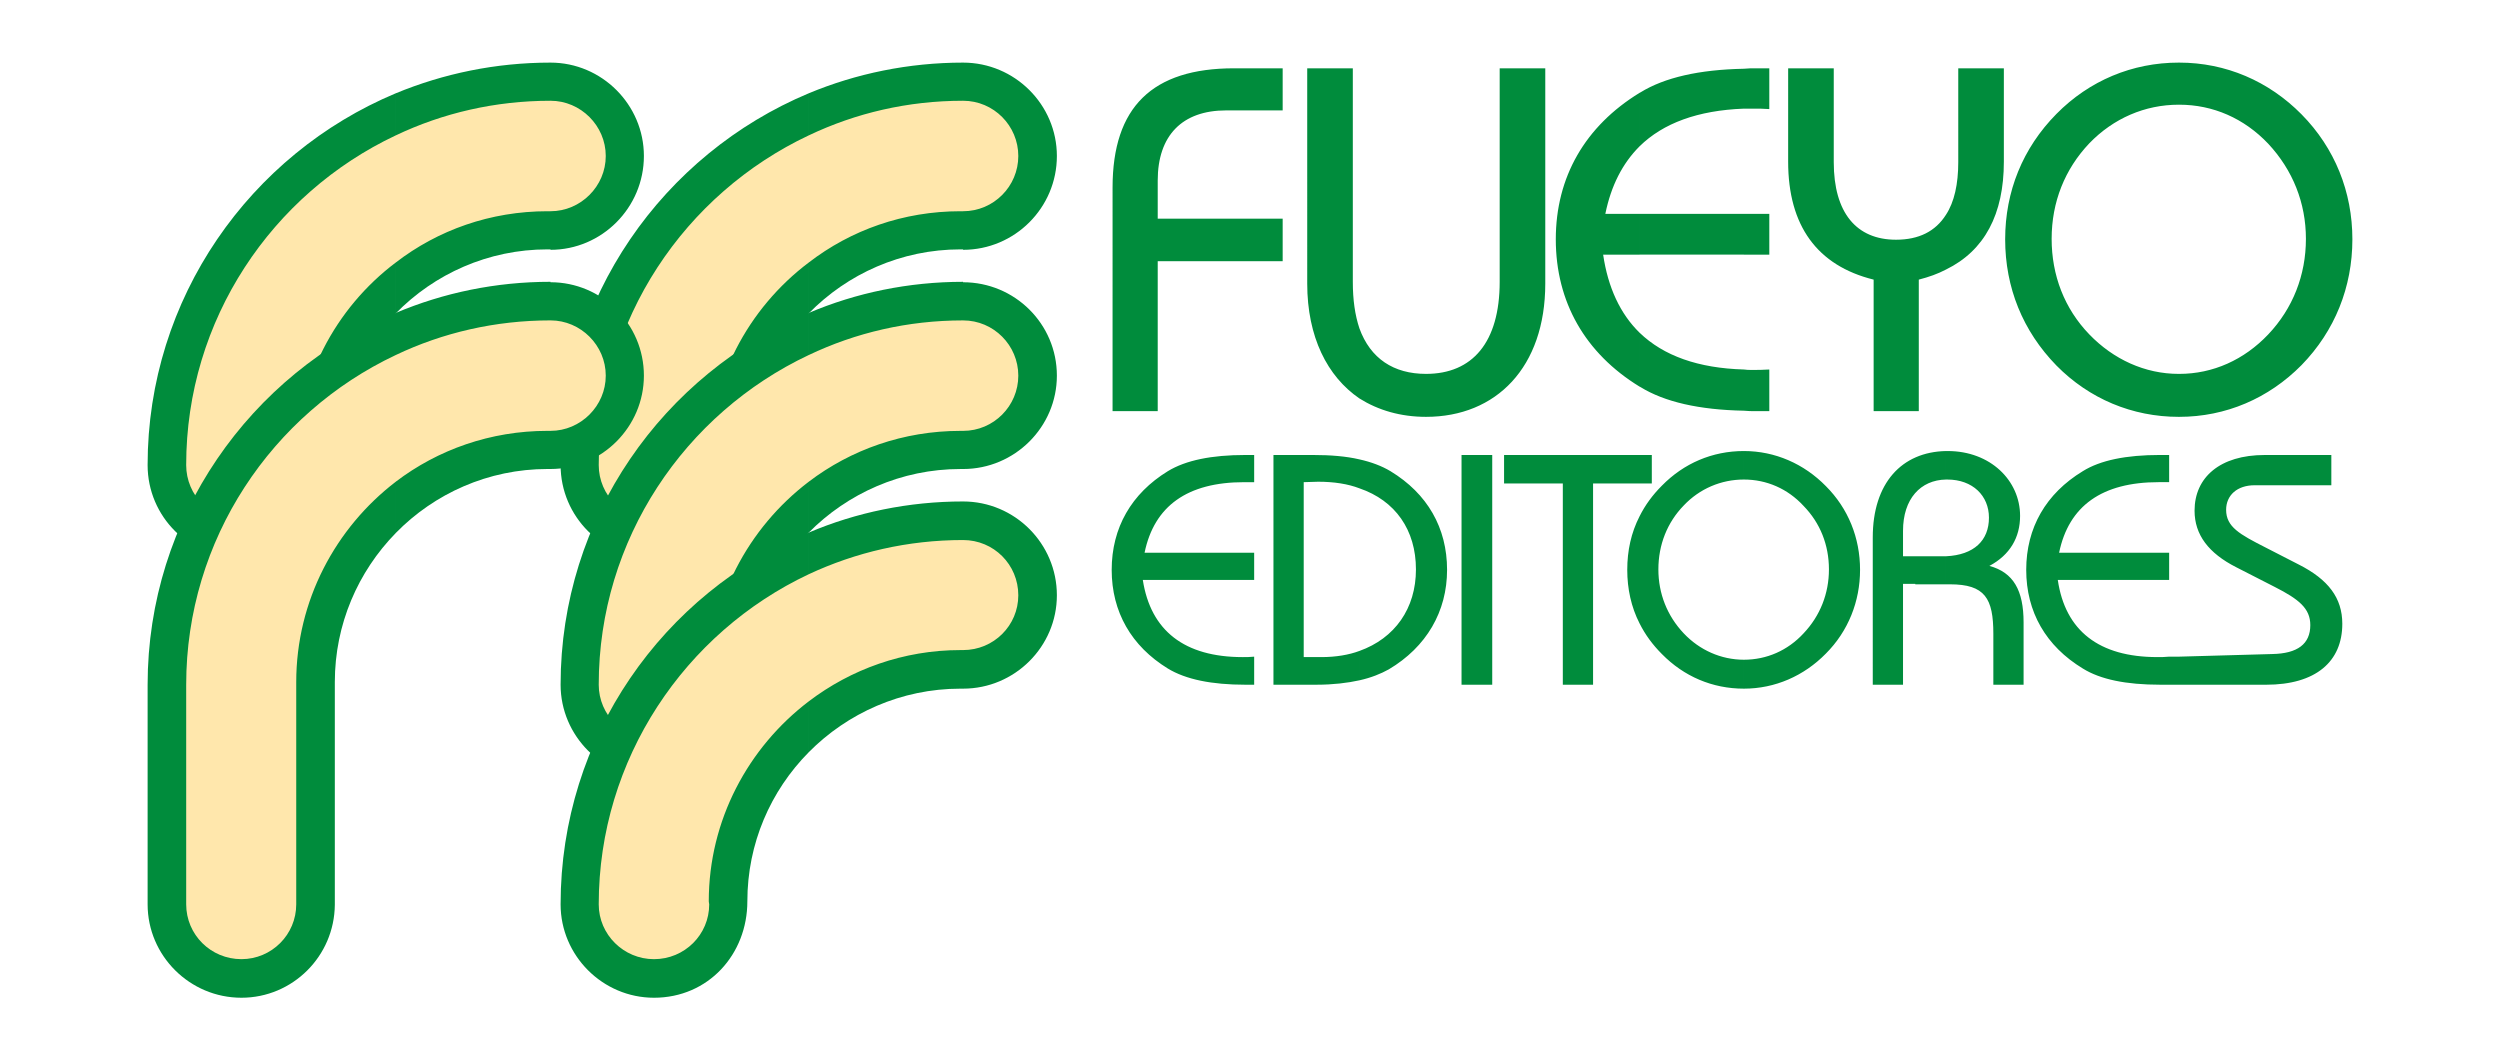 <?xml version="1.0" encoding="utf-8"?>
<!-- Generator: Adobe Illustrator 16.0.0, SVG Export Plug-In . SVG Version: 6.00 Build 0)  -->
<!DOCTYPE svg PUBLIC "-//W3C//DTD SVG 1.1//EN" "http://www.w3.org/Graphics/SVG/1.1/DTD/svg11.dtd">
<svg version="1.1" xmlns="http://www.w3.org/2000/svg" xmlns:xlink="http://www.w3.org/1999/xlink" x="0px" y="0px"
	 width="362.087px" height="153.576px" viewBox="0 0 362.087 153.576" enable-background="new 0 0 362.087 153.576"
	 xml:space="preserve">
<g>
	<path fill-rule="evenodd" clip-rule="evenodd" fill="#008C3C" d="M315.563,99.171v-4.064l2.223-0.063l11.304-0.317
		c3.682-0.064,5.523-1.461,5.523-4.191c0-2.413-1.65-3.746-5.144-5.524l-5.587-2.857c-4.001-2.032-6.033-4.699-6.033-8.191
		c0-4.826,3.684-8.064,10.16-8.064h9.65v4.381h-11.111c-2.54,0-4.127,1.46-4.127,3.556c0,2.477,1.968,3.556,5.715,5.46l4.826,2.477
		c4.253,2.159,6.286,4.826,6.286,8.572c0,5.461-3.811,8.827-11.049,8.827h-10.478H315.563L315.563,99.171z M315.563,60.374v-6.222
		c0,0,0,0,0.063,0c4.89,0,9.398-2.032,12.891-5.715c3.556-3.747,5.461-8.572,5.461-13.843c0-5.207-1.905-9.969-5.461-13.779
		c-3.492-3.683-8.001-5.651-12.891-5.651c-0.063,0-0.063,0-0.063,0V9.068c0,0,0,0,0.063,0c6.731,0,12.954,2.667,17.716,7.492
		c4.827,4.89,7.365,11.239,7.365,18.097c0,6.921-2.538,13.271-7.365,18.224c-4.762,4.826-10.984,7.493-17.716,7.493
		C315.563,60.374,315.563,60.374,315.563,60.374z M315.563,9.068v6.096c-4.889,0-9.461,1.968-12.953,5.588
		c-3.556,3.746-5.461,8.508-5.461,13.842c0,5.271,1.842,10.096,5.461,13.843c3.492,3.619,8.064,5.715,12.953,5.715v6.222
		c-6.73,0-12.953-2.603-17.716-7.429c-4.889-5.017-7.429-11.303-7.429-18.288c0-6.921,2.54-13.207,7.429-18.16
		C302.61,11.671,308.833,9.068,315.563,9.068L315.563,9.068z M315.563,95.106v4.064h-1.396h-1.333c-4.89,0-8.636-0.762-11.176-2.35
		c-5.334-3.238-8.191-8.191-8.191-14.287s2.857-11.048,8.191-14.287c2.54-1.587,6.286-2.349,11.176-2.349h1.333v3.937
		c-0.571,0-1.016,0-1.523,0c-8.191,0-13.018,3.429-14.414,10.223h15.938v3.938h-16.128c1.079,7.365,5.969,11.175,14.413,11.175
		c0.571,0,1.144,0,1.715-0.064H315.563L315.563,95.106z M281.846,84.63v-4.064c4.063-0.19,6.223-2.286,6.223-5.588
		c0-3.175-2.35-5.524-6.032-5.524c-0.063,0-0.126,0-0.19,0v-4.127c0.064,0,0.19,0,0.254,0c6.16,0,10.478,4.254,10.478,9.397
		c0,3.111-1.461,5.651-4.445,7.239c3.493,0.953,4.952,3.556,4.952,8.191v9.017h-4.38v-7.366c0-5.144-1.207-7.175-6.287-7.175
		H281.846L281.846,84.63z M281.846,39.039v-7.937c1.207-1.842,1.778-4.445,1.778-7.62V9.893h6.604v13.525
		C290.228,31.038,287.434,36.308,281.846,39.039z M252.574,99.742L252.574,99.742c4.509,0,8.699-1.841,11.875-5.08
		c3.237-3.238,4.952-7.556,4.952-12.128c0-4.635-1.715-8.889-4.952-12.128c-3.176-3.238-7.366-5.08-11.875-5.08l0,0v4.127l0,0
		c3.302,0,6.35,1.334,8.636,3.81c2.413,2.476,3.684,5.651,3.684,9.208c0,3.492-1.271,6.73-3.684,9.271
		c-2.286,2.476-5.334,3.81-8.636,3.81l0,0V99.742L252.574,99.742z M281.846,31.102v7.937c-1.206,0.635-2.477,1.08-3.938,1.46v19.049
		h-6.54V40.499c-8.19-2.032-12.381-7.811-12.381-17.081V9.893h6.604v13.588c0,7.366,3.302,11.239,9.017,11.239
		C277.909,34.721,280.323,33.514,281.846,31.102L281.846,31.102z M281.846,65.327v4.127c-3.684,0.064-6.223,2.794-6.223,7.429v3.683
		h1.778l0,0h3.873c0.19,0,0.381,0,0.571,0v4.064h-4.444v-0.063h-1.778v14.604h-4.382V77.835
		C271.242,69.962,275.433,65.453,281.846,65.327L281.846,65.327z M252.574,59.485v-5.969c0.381,0.063,0.763,0.063,1.207,0.063
		c0.762,0,1.587,0,2.477-0.063v6.032h-1.906C253.716,59.548,253.146,59.548,252.574,59.485L252.574,59.485z M252.574,36.88v-5.905
		h3.684v5.905H252.574L252.574,36.88z M252.574,15.735V9.957c0.572-0.063,1.143-0.063,1.777-0.063h1.906v5.905
		c-0.826-0.063-1.524-0.063-2.223-0.063C253.526,15.735,253.019,15.735,252.574,15.735z M237.461,90.281
		c0.825,1.651,1.905,3.111,3.238,4.445c3.175,3.238,7.303,5.016,11.874,5.016v-4.19c-3.301,0-6.413-1.397-8.699-3.81
		c-2.412-2.54-3.683-5.778-3.683-9.271c0-3.556,1.271-6.794,3.683-9.271c2.286-2.413,5.398-3.747,8.699-3.747v-4.127
		c-4.571,0-8.699,1.778-11.874,5.016c-1.333,1.333-2.413,2.794-3.238,4.445V90.281L237.461,90.281z M252.574,9.957v5.778
		c-6.667,0.254-11.684,2.095-15.112,5.461v-7.747c0.063,0,0.063-0.064,0.128-0.064C241.082,11.227,246.097,10.084,252.574,9.957
		L252.574,9.957z M252.574,30.975v5.905h-15.112v-5.905H252.574L252.574,30.975z M252.574,53.516v5.969
		c-6.477-0.127-11.492-1.27-14.984-3.429c-0.064,0-0.064-0.063-0.128-0.063v-7.811C240.954,51.548,245.97,53.325,252.574,53.516
		L252.574,53.516z M237.461,70.025v-4.127h1.778v4.127H237.461z M235.683,82.534c0,2.73,0.572,5.397,1.778,7.747V74.788
		C236.255,77.137,235.683,79.74,235.683,82.534L235.683,82.534z M237.461,13.449v7.747c-2.476,2.476-4.127,5.715-4.953,9.779h4.953
		v5.905h-5.27c0.698,4.762,2.476,8.572,5.27,11.302v7.811c-7.874-4.826-12.128-12.255-12.128-21.335
		C225.333,25.641,229.587,18.275,237.461,13.449L237.461,13.449z M237.461,65.898v4.127h-6.73v29.146h-4.381V70.025h-8.509v-4.127
		H237.461L237.461,65.898z M196.887,98.536v-4.254c5.143-1.841,8.191-6.159,8.191-11.811c0-5.715-2.983-9.969-8.191-11.747v-4.191
		c1.714,0.381,3.239,0.953,4.508,1.714c5.333,3.239,8.191,8.191,8.191,14.287c0,6.032-2.984,11.176-8.445,14.414
		C199.998,97.583,198.601,98.155,196.887,98.536L196.887,98.536z M196.887,57.707v-10.16c1.587,4.381,4.954,6.604,9.651,6.604
		c6.73,0,10.668-4.572,10.668-13.335V9.893h6.604v31.178c0,12.128-7.111,19.303-17.271,19.303
		C202.855,60.374,199.617,59.421,196.887,57.707L196.887,57.707z M211.681,99.171h4.446V65.898h-4.446V99.171z M196.887,47.547
		v10.16c-4.635-3.175-7.556-8.89-7.556-16.636V9.893h6.604v30.923C195.934,43.42,196.251,45.642,196.887,47.547L196.887,47.547z
		 M196.887,66.533v4.191c-1.651-0.635-3.683-0.953-5.969-0.953c-0.698,0-1.397,0.063-2.095,0.063V95.17h1.65h0.953
		c2.032,0,3.937-0.318,5.461-0.889v4.254c-1.714,0.381-3.81,0.635-6.16,0.635h-0.38h-1.524h-4.382V65.898h5.715
		C192.759,65.898,194.982,66.088,196.887,66.533L196.887,66.533z M161.138,59.548h6.54V37.832h18.097v-6.159h-18.097v-5.524
		c0-6.54,3.556-10.159,9.906-10.159h8.191V9.893h-7.049c-11.811,0-17.588,5.587-17.588,17.271V59.548L161.138,59.548z
		 M181.647,69.835v-3.937h-1.27c-4.89,0-8.636,0.762-11.239,2.349c-5.271,3.239-8.127,8.191-8.127,14.287s2.857,11.049,8.127,14.287
		c2.604,1.587,6.35,2.35,11.239,2.35h1.27v-4.064c-0.571,0.064-1.143,0.064-1.651,0.064c-8.445,0-13.334-3.81-14.478-11.175h16.128
		v-3.938h-15.874c1.397-6.794,6.223-10.223,14.414-10.223C180.695,69.835,181.139,69.835,181.647,69.835z"/>
	<path fill-rule="evenodd" clip-rule="evenodd" fill="#FFE7AC" d="M105.514,65.961c0-0.19-0.063-0.317-0.063-0.444
		c3.365-21.526,13.588-31.686,34.479-33.463c0.191,0,0.381,0,0.508,0l0,0c5.333,0,9.651-4.191,9.651-9.334
		c0-5.143-4.318-9.334-9.651-9.334v-0.063l0,0c-32.956,1.206-53.401,21.081-55.179,53.973l0,0c0,5.144,4.317,9.334,9.588,9.334
		S105.514,71.104,105.514,65.961z"/>
	<path fill-rule="evenodd" clip-rule="evenodd" fill="#008C3C" d="M117.134,13.513c6.858-2.857,14.478-4.445,22.351-4.445l0,0
		c7.493,0,13.588,6.096,13.588,13.525c0,7.493-6.096,13.589-13.588,13.589v-0.064c-0.127,0-0.254,0-0.381,0
		c-8.572,0-16.382,3.556-21.97,9.271v-7.365c6.096-4.699,13.715-7.43,21.97-7.43c0.126,0,0.254,0,0.381,0l0,0
		c4.445,0,8.001-3.619,8.001-8s-3.556-8.001-8.001-8.001l0,0l0,0c-8,0-15.557,1.778-22.351,5.017V13.513z M94.719,80.884
		c-7.43,0-13.525-6.033-13.525-13.525c0-24.193,14.858-45.02,35.939-53.846v6.096c-17.906,8.445-30.416,26.669-30.416,47.75l0,0
		c0,4.381,3.619,8.001,8.001,8.001c4.445,0,8-3.62,8-8.001c0-0.127-0.063-0.254-0.063-0.381c0-11.811,5.715-22.351,14.478-28.955
		v7.365c-5.524,5.587-8.89,13.208-8.89,21.589C108.244,74.597,102.593,80.884,94.719,80.884z"/>
	<path fill-rule="evenodd" clip-rule="evenodd" fill="#FFE7AC" d="M105.514,97.71c0-0.127-0.063-0.253-0.063-0.444
		c3.365-21.526,13.588-31.622,34.479-33.463c0.191,0,0.381,0.063,0.508,0.063l0,0c5.333,0,9.651-4.191,9.651-9.398
		c0-5.143-4.318-9.334-9.651-9.334l0,0l0,0c-32.956,1.207-53.655,21.272-55.497,54.164l0,0c0,5.144,4.317,9.334,9.587,9.334
		C99.862,108.632,105.514,102.854,105.514,97.71z"/>
	<path fill-rule="evenodd" clip-rule="evenodd" fill="#008C3C" d="M117.134,45.325c6.858-2.921,14.478-4.508,22.351-4.508v0.063
		c7.493,0,13.588,6.033,13.588,13.525c0,7.43-6.096,13.525-13.588,13.525l0,0c-0.127,0-0.254,0-0.381,0
		c-8.572,0-16.382,3.556-21.97,9.207v-7.365c6.096-4.636,13.715-7.366,21.97-7.366c0.126,0,0.254,0,0.381,0l0,0
		c4.445,0,8.001-3.619,8.001-8c0-4.381-3.556-8-8.001-8l0,0l0,0c-8,0-15.557,1.778-22.351,5.017V45.325z M94.719,112.696
		c-7.43,0-13.525-6.096-13.525-13.525c0-24.193,14.858-45.02,35.939-53.846v6.096c-17.906,8.445-30.416,26.668-30.416,47.75l0,0
		c0,4.381,3.619,8,8.001,8c4.445,0,8-3.62,8-8c0-0.127-0.063-0.254-0.063-0.381c0-11.811,5.715-22.351,14.478-29.018v7.365
		c-5.524,5.588-8.89,13.208-8.89,21.653C108.244,106.41,102.593,112.696,94.719,112.696z"/>
	<path fill-rule="evenodd" clip-rule="evenodd" fill="#FFE7AC" d="M105.514,129.522c0-0.127-0.063-0.317-0.063-0.444
		c3.365-21.526,13.588-31.622,34.479-33.463c0.191,0,0.381,0,0.508,0l0,0c5.333,0,9.651-4.191,9.651-9.334
		c0-5.144-4.318-9.334-9.651-9.334l0,0l0,0c-32.956,1.207-54.291,21.716-56.069,54.545l0,0c0,5.143,4.318,9.334,9.588,9.334
		S105.514,134.666,105.514,129.522z"/>
	<path fill-rule="evenodd" clip-rule="evenodd" fill="#008C3C" d="M117.134,77.137c6.858-2.921,14.478-4.508,22.351-4.508l0,0
		c7.493,0,13.588,6.096,13.588,13.588c0,7.43-6.096,13.525-13.588,13.525l0,0c-0.127,0-0.254,0-0.381,0
		c-8.572,0-16.382,3.556-21.97,9.207v-7.366c6.096-4.635,13.715-7.429,21.97-7.429c0.126,0,0.254,0,0.381,0l0,0
		c4.445,0,8.001-3.556,8.001-7.938c0-4.444-3.556-8-8.001-8l0,0l0,0c-8,0-15.557,1.778-22.351,4.953V77.137z M94.719,144.508
		c-7.43,0-13.525-6.095-13.525-13.525c0-24.256,14.858-45.083,35.939-53.846v6.033c-17.906,8.445-30.416,26.732-30.416,47.813l0,0
		c0,4.381,3.619,7.937,8.001,7.937c4.445,0,8-3.556,8-7.937c0-0.127-0.063-0.254-0.063-0.444c0-11.747,5.715-22.288,14.478-28.955
		v7.366c-5.524,5.588-8.89,13.208-8.89,21.589C108.244,138.222,102.593,144.508,94.719,144.508z"/>
	<path fill-rule="evenodd" clip-rule="evenodd" fill="#FFE7AC" d="M45.699,65.961c0-0.19,0-0.317,0-0.444
		c3.365-21.526,13.525-31.686,34.479-33.463c0.19,0,0.317,0,0.508,0l0,0c5.271,0,9.588-4.191,9.588-9.334
		c0-5.143-4.318-9.334-9.588-9.334v-0.063l0,0C47.667,14.528,26.459,33.07,24.682,65.961l0,0c0,5.143,4.445,11.175,9.715,11.175
		S45.762,71.104,45.699,65.961z"/>
	<path fill-rule="evenodd" clip-rule="evenodd" fill="#008C3C" d="M57.319,13.513c6.921-2.857,14.478-4.445,22.415-4.445l0,0
		c7.43,0,13.525,6.096,13.525,13.525c0,7.493-6.095,13.589-13.525,13.589v-0.064c-0.127,0-0.317,0-0.444,0
		c-8.572,0-16.382,3.556-21.97,9.271v-7.365c6.096-4.699,13.716-7.43,21.97-7.43c0.127,0,0.317,0,0.444,0l0,0
		c4.382,0,8.001-3.619,8.001-8s-3.619-8.001-8.001-8.001l0,0l0,0c-8,0-15.62,1.778-22.415,5.017V13.513z M34.968,80.884
		c-7.493,0-13.589-6.033-13.589-13.525c0-24.193,14.858-45.02,35.939-53.846v6.096c-17.906,8.445-30.352,26.669-30.352,47.75l0,0
		c0,4.381,3.556,8.001,8.001,8.001c4.381,0,7.937-3.62,7.937-8.001c0-0.127,0-0.254,0-0.381c0-11.811,5.651-22.351,14.414-28.955
		v7.365c-5.46,5.587-8.89,13.208-8.89,21.589C48.429,74.597,42.778,80.884,34.968,80.884z"/>
	<path fill-rule="evenodd" clip-rule="evenodd" fill="#FFE7AC" d="M44.747,135.174c0-0.19,0-0.317,0-0.444
		c0.063-0.508,1.08-38.479,1.207-38.924c3.556-20.51,13.779-30.225,34.225-32.002c0.19,0,0.317,0.063,0.508,0.063l0,0
		c5.271,0,9.588-4.191,9.588-9.398c0-5.143-4.318-9.334-9.588-9.334l0,0l0,0c-29.907,1.08-51.624,17.907-56.195,45.274
		c-0.508,2.794,1.271,41.654,1.08,44.766l0,0c0,5.143,4.318,6.984,9.588,6.984C40.429,142.158,44.747,140.317,44.747,135.174z"/>
	<path fill-rule="evenodd" clip-rule="evenodd" fill="#008C3C" d="M57.319,51.421c6.794-3.239,14.414-5.017,22.415-5.017l0,0l0,0
		c4.382,0,8.001,3.62,8.001,8c0,4.382-3.619,8-8.001,8l0,0c-0.127,0-0.317,0-0.444,0c-8.254,0-15.874,2.73-21.97,7.366v7.429
		c5.588-5.715,13.398-9.271,21.97-9.271c0.127,0,0.317,0,0.444,0l0,0c7.43,0,13.525-6.096,13.525-13.525
		c0-7.492-6.095-13.525-13.525-13.525v-0.063c-7.937,0-15.493,1.587-22.415,4.508V51.421z M42.905,130.792v0.19
		c0,4.381-3.556,7.937-7.937,7.937c-4.445,0-8.001-3.556-8.001-7.937v-1.333V99.171c0-21.082,12.446-39.305,30.352-47.75v-6.096
		c-21.081,8.827-35.939,29.653-35.939,53.846v30.669v1.143c0,7.43,6.096,13.525,13.589,13.525c7.429,0,13.461-6.032,13.525-13.461
		l0,0V99.171c0-0.127,0-0.254,0-0.381c0-8.381,3.365-16.001,8.826-21.589v-7.429C48.62,76.438,42.905,86.979,42.905,98.79V130.792
		L42.905,130.792z"/>
</g>
</svg>
